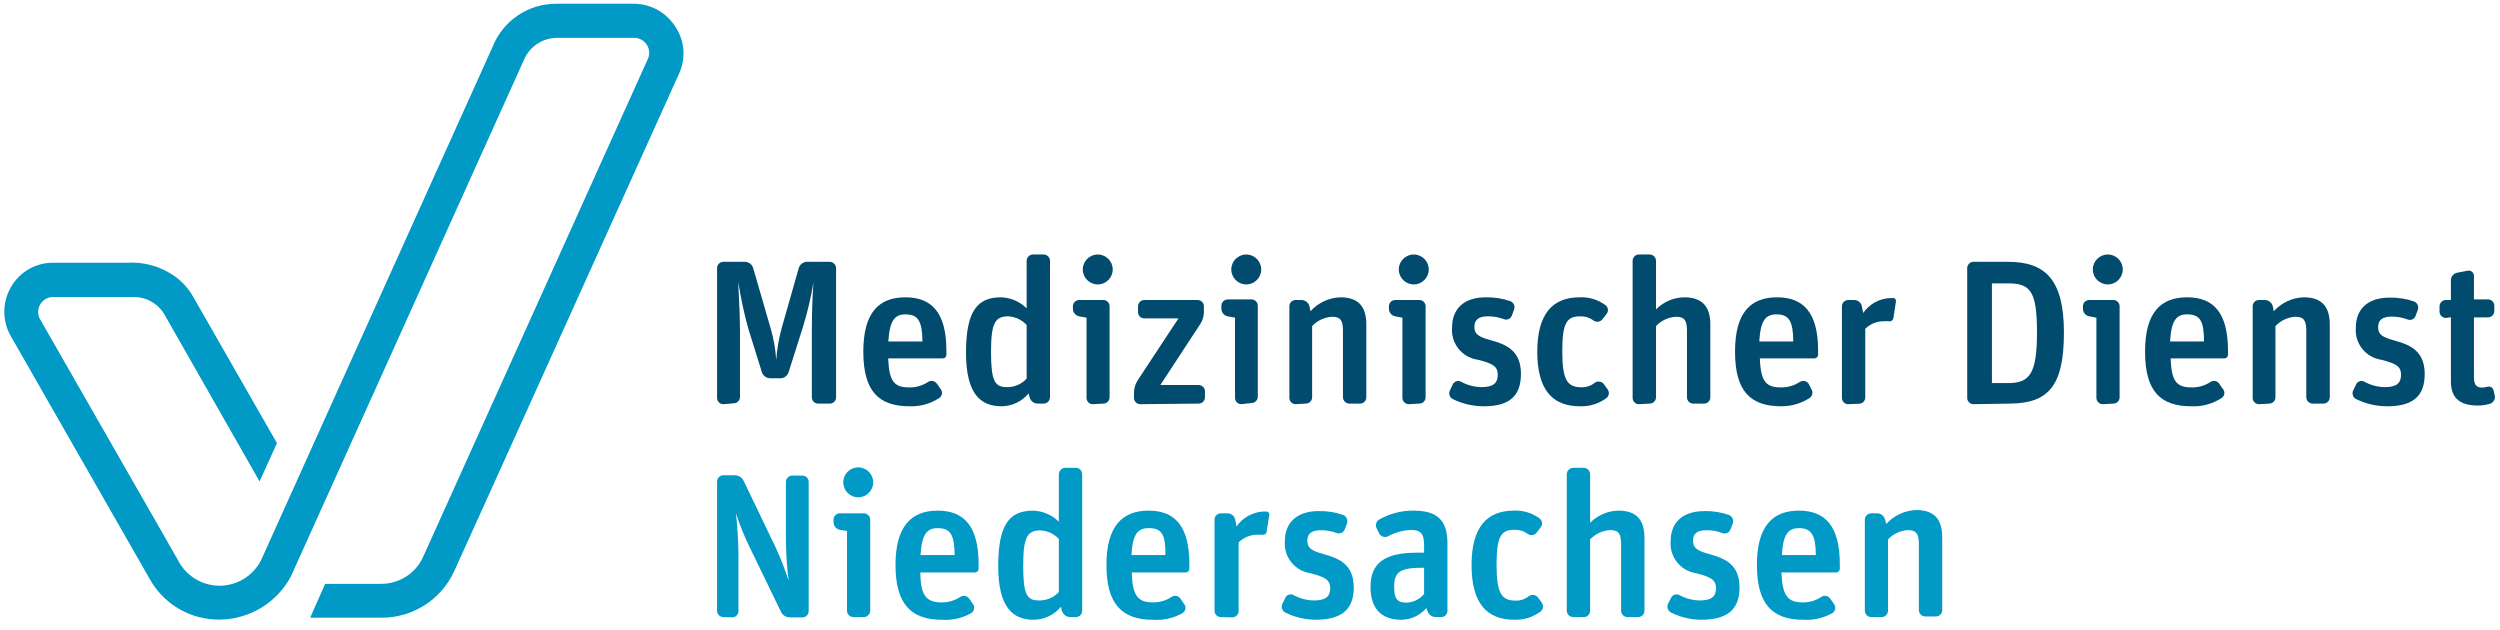<?xml version="1.0" encoding="UTF-8"?>
<svg width="262px" height="66px" viewBox="0 0 262 66" version="1.1" xmlns="http://www.w3.org/2000/svg" xmlns:xlink="http://www.w3.org/1999/xlink">
    <title>Logos/Logo-MD-Niedersachsen</title>
    <g id="Logos/Logo-MD-Niedersachsen" stroke="none" stroke-width="1" fill="none" fill-rule="evenodd">
        <g id="MD_NIE_LOGO_DIGITAL_RGB_POS" fill-rule="nonzero">
            <path d="M70.818,2.871 C69.887,1.335 68.222,0.395 66.426,0.392 L58.346,0.392 C55.379,0.362 52.702,2.166 51.616,4.926 C51.616,4.926 27.549,58.268 27.377,58.675 C26.552,60.334 24.86,61.383 23.007,61.383 C21.155,61.383 19.462,60.334 18.638,58.675 L4.267,33.574 C3.935,33.083 3.907,32.447 4.196,31.93 C4.485,31.412 5.04,31.101 5.632,31.126 L14.026,31.126 C15.296,31.12 16.48,31.766 17.163,32.836 L27.204,50.455 L29.024,46.438 L20.223,31.063 C19.641,30.048 18.802,29.204 17.791,28.616 C16.463,27.821 14.927,27.444 13.382,27.534 L5.538,27.534 C3.708,27.534 2.022,28.525 1.13,30.122 C0.225,31.701 0.225,33.642 1.13,35.221 L15.846,60.95 C17.364,63.452 20.089,64.966 23.015,64.936 C26.143,64.905 29.005,63.173 30.483,60.417 L54.91,6.275 C55.495,4.885 56.853,3.977 58.362,3.969 L66.441,3.969 C66.997,3.96 67.516,4.245 67.807,4.719 C68.097,5.193 68.115,5.785 67.853,6.275 L44.32,58.409 C43.534,60.1 41.84,61.183 39.975,61.186 L34.076,61.186 L32.507,64.731 L40.006,64.731 C43.246,64.738 46.195,62.865 47.568,59.931 C48.07,58.879 70.928,8.237 71.179,7.687 C71.879,6.138 71.755,4.341 70.85,2.902" id="Path" fill="#0199C6"/>
            <path d="M75.807,42.359 C75.444,42.359 75.149,42.064 75.149,41.7 L75.149,28.114 C75.144,27.937 75.212,27.765 75.336,27.638 C75.46,27.511 75.63,27.439 75.807,27.439 L78.067,27.439 C78.464,27.443 78.813,27.703 78.929,28.083 L80.749,34.358 C81.075,35.456 81.275,36.588 81.346,37.731 L81.346,37.731 C81.428,36.59 81.622,35.461 81.926,34.358 L83.714,28.083 C83.829,27.708 84.17,27.449 84.562,27.439 L86.946,27.439 C87.319,27.439 87.621,27.741 87.621,28.114 L87.621,41.638 C87.621,41.815 87.549,41.985 87.422,42.109 C87.295,42.233 87.124,42.301 86.946,42.297 L85.754,42.297 C85.577,42.301 85.405,42.233 85.278,42.109 C85.151,41.985 85.079,41.815 85.079,41.638 L85.079,34.672 C85.079,32.209 85.189,30.405 85.252,29.589 L85.252,29.589 C84.987,31.181 84.615,32.753 84.138,34.295 L82.648,39.002 C82.531,39.382 82.182,39.642 81.785,39.645 L80.734,39.645 C80.342,39.644 79.992,39.4 79.855,39.033 L78.443,34.515 C77.987,32.886 77.631,31.23 77.376,29.557 L77.376,29.557 C77.376,30.357 77.549,32.538 77.549,34.688 L77.549,41.606 C77.549,41.97 77.254,42.265 76.89,42.265 L75.807,42.359 Z" id="Path" fill="#004B6E"/>
            <path d="M95.34,42.579 C92.092,42.579 90.476,41.01 90.476,36.853 C90.476,32.695 92.155,31.158 94.885,31.158 C97.615,31.158 99.183,32.726 99.183,36.758 L99.183,37.166 C99.188,37.266 99.152,37.364 99.084,37.437 C99.017,37.511 98.923,37.554 98.823,37.559 L93.081,37.559 C93.175,40.053 93.771,40.602 95.308,40.602 C96.006,40.611 96.689,40.409 97.269,40.022 C97.582,39.825 97.994,39.916 98.195,40.226 L98.603,40.806 C98.704,40.949 98.743,41.126 98.71,41.298 C98.678,41.469 98.577,41.62 98.43,41.716 C97.512,42.312 96.434,42.613 95.34,42.579 L95.34,42.579 Z M94.9,32.946 C93.818,32.946 93.237,33.511 93.096,35.786 L96.673,35.786 C96.642,33.715 96.265,32.946 94.9,32.946 Z" id="Shape" fill="#004B6E"/>
            <path d="M104.988,42.579 C102.792,42.579 101.239,41.34 101.239,36.962 C101.239,32.585 102.431,31.158 104.91,31.158 C105.92,31.188 106.879,31.603 107.593,32.319 L107.593,27.33 C107.601,26.969 107.891,26.679 108.251,26.671 L109.365,26.671 C109.732,26.671 110.031,26.963 110.04,27.33 L110.04,41.638 C110.031,42.004 109.732,42.297 109.365,42.297 L108.738,42.297 C108.349,42.29 108.011,42.028 107.906,41.653 L107.797,41.23 C107.103,42.069 106.077,42.562 104.988,42.579 L104.988,42.579 Z M105.537,40.571 C106.319,40.581 107.067,40.255 107.593,39.677 L107.593,34.06 C107.1,33.525 106.42,33.199 105.694,33.15 C104.329,33.15 103.859,33.762 103.859,36.868 C103.859,39.975 104.267,40.571 105.537,40.571 Z" id="Shape" fill="#004B6E"/>
            <path d="M114.527,42.359 C114.163,42.359 113.868,42.064 113.868,41.7 L113.868,33.291 L113.084,33.15 C112.713,33.07 112.446,32.745 112.44,32.366 L112.44,32.099 C112.449,31.732 112.748,31.44 113.115,31.44 L115.625,31.44 C115.989,31.44 116.284,31.735 116.284,32.099 L116.284,41.638 C116.284,41.812 116.215,41.98 116.091,42.104 C115.968,42.227 115.8,42.297 115.625,42.297 L114.527,42.359 Z M115.045,29.808 C114.178,29.808 113.476,29.106 113.476,28.24 C113.476,27.373 114.178,26.671 115.045,26.671 C115.911,26.671 116.614,27.373 116.614,28.24 C116.614,29.106 115.911,29.808 115.045,29.808 Z" id="Shape" fill="#004B6E"/>
            <path d="M119.5,42.359 C119.136,42.359 118.841,42.064 118.841,41.7 L118.841,41.136 C118.848,40.678 118.984,40.232 119.234,39.849 L123.501,33.37 L119.94,33.37 C119.762,33.374 119.59,33.306 119.463,33.182 C119.336,33.058 119.265,32.888 119.265,32.711 L119.265,32.099 C119.265,31.921 119.336,31.751 119.463,31.627 C119.59,31.503 119.762,31.436 119.94,31.44 L125.509,31.44 C125.873,31.44 126.168,31.735 126.168,32.099 L126.168,32.711 C126.159,33.144 126.035,33.566 125.807,33.934 L121.603,40.351 L125.619,40.351 C125.983,40.351 126.278,40.646 126.278,41.01 L126.278,41.638 C126.278,41.812 126.208,41.98 126.085,42.104 C125.961,42.227 125.794,42.297 125.619,42.297 L119.5,42.359 Z" id="Path" fill="#004B6E"/>
            <path d="M130.09,42.359 C129.726,42.359 129.431,42.064 129.431,41.7 L129.431,33.291 L128.647,33.15 C128.276,33.07 128.009,32.745 128.003,32.366 L128.003,32.099 C127.991,31.917 128.052,31.738 128.173,31.602 C128.294,31.466 128.465,31.385 128.647,31.377 L131.157,31.377 C131.521,31.377 131.816,31.672 131.816,32.036 L131.816,41.575 C131.816,41.939 131.521,42.234 131.157,42.234 L130.09,42.359 Z M130.608,29.808 C129.741,29.808 129.039,29.106 129.039,28.24 C129.039,27.373 129.741,26.671 130.608,26.671 C131.474,26.671 132.177,27.373 132.177,28.24 C132.177,29.106 131.474,29.808 130.608,29.808 Z" id="Shape" fill="#004B6E"/>
            <path d="M135.785,42.359 C135.421,42.359 135.126,42.064 135.126,41.7 L135.126,32.099 C135.126,31.735 135.421,31.44 135.785,31.44 L136.413,31.44 C136.796,31.453 137.126,31.714 137.228,32.083 L137.338,32.617 C138.143,31.724 139.275,31.198 140.476,31.158 C142.186,31.158 143.19,31.958 143.19,33.997 L143.19,41.638 C143.19,41.812 143.121,41.98 142.997,42.104 C142.873,42.227 142.706,42.297 142.531,42.297 L141.417,42.297 C141.051,42.297 140.751,42.004 140.743,41.638 L140.743,34.609 C140.743,33.48 140.382,33.197 139.582,33.197 C138.794,33.249 138.054,33.596 137.511,34.17 L137.511,41.638 C137.511,41.815 137.439,41.985 137.312,42.109 C137.185,42.233 137.014,42.301 136.836,42.297 L135.785,42.359 Z" id="Path" fill="#004B6E"/>
            <path d="M147.646,42.359 C147.279,42.359 146.98,42.067 146.971,41.7 L146.971,33.291 L146.202,33.15 C145.832,33.07 145.565,32.745 145.559,32.366 L145.559,32.099 C145.559,31.921 145.631,31.751 145.758,31.627 C145.885,31.503 146.056,31.436 146.234,31.44 L148.744,31.44 C149.108,31.44 149.403,31.735 149.403,32.099 L149.403,41.638 C149.403,41.812 149.333,41.98 149.21,42.104 C149.086,42.227 148.919,42.297 148.744,42.297 L147.646,42.359 Z M148.163,29.808 C147.297,29.808 146.594,29.106 146.594,28.24 C146.594,27.373 147.297,26.671 148.163,26.671 C149.03,26.671 149.732,27.373 149.732,28.24 C149.732,29.106 149.03,29.808 148.163,29.808 Z" id="Shape" fill="#004B6E"/>
            <path d="M155.49,42.579 C154.369,42.576 153.264,42.319 152.258,41.826 C151.926,41.664 151.787,41.265 151.944,40.932 L152.242,40.304 C152.313,40.142 152.449,40.018 152.616,39.961 C152.783,39.904 152.966,39.921 153.121,40.006 C153.781,40.367 154.519,40.561 155.27,40.571 C156.51,40.571 156.965,40.131 156.965,39.269 C156.965,38.406 156.447,38.092 154.878,37.7 C153.211,37.472 152.021,35.97 152.18,34.295 C152.18,32.428 153.356,31.158 155.71,31.158 C156.59,31.14 157.466,31.278 158.298,31.566 C158.639,31.71 158.805,32.098 158.675,32.444 L158.439,33.072 C158.383,33.235 158.262,33.368 158.105,33.439 C157.947,33.51 157.768,33.514 157.608,33.448 C157.066,33.246 156.492,33.144 155.914,33.15 C154.988,33.15 154.517,33.495 154.517,34.248 C154.517,35.001 154.894,35.299 156.259,35.66 C157.922,36.115 159.396,36.79 159.396,39.174 C159.396,41.559 158.126,42.579 155.49,42.579 Z" id="Path" fill="#004B6E"/>
            <path d="M165.593,42.579 C162.613,42.579 161.106,40.759 161.106,36.853 C161.106,32.946 162.675,31.158 165.531,31.158 C166.502,31.11 167.461,31.398 168.245,31.973 C168.388,32.077 168.483,32.234 168.507,32.409 C168.53,32.584 168.481,32.761 168.37,32.899 L167.947,33.448 C167.72,33.748 167.294,33.811 166.99,33.589 C166.604,33.292 166.127,33.137 165.64,33.15 C164.244,33.15 163.726,33.731 163.726,36.806 C163.726,39.88 164.276,40.586 165.75,40.586 C166.251,40.595 166.74,40.429 167.131,40.116 C167.428,39.901 167.842,39.956 168.072,40.241 L168.48,40.806 C168.691,41.093 168.636,41.497 168.355,41.716 C167.559,42.309 166.585,42.614 165.593,42.579 Z" id="Path" fill="#004B6E"/>
            <path d="M171.775,42.359 C171.597,42.364 171.426,42.296 171.299,42.172 C171.172,42.048 171.1,41.878 171.1,41.7 L171.1,27.33 C171.1,27.152 171.172,26.982 171.299,26.858 C171.426,26.734 171.597,26.666 171.775,26.671 L172.889,26.671 C173.253,26.671 173.548,26.966 173.548,27.33 L173.548,32.428 C174.33,31.63 175.395,31.174 176.513,31.158 C178.223,31.158 179.243,31.958 179.243,33.997 L179.243,41.638 C179.243,41.815 179.171,41.985 179.044,42.109 C178.917,42.233 178.745,42.301 178.568,42.297 L177.454,42.297 C177.279,42.297 177.112,42.227 176.988,42.104 C176.865,41.98 176.795,41.812 176.795,41.638 L176.795,34.609 C176.795,33.48 176.434,33.197 175.634,33.197 C174.84,33.245 174.095,33.593 173.548,34.17 L173.548,41.638 C173.548,42.002 173.253,42.297 172.889,42.297 L171.775,42.359 Z" id="Path" fill="#004B6E"/>
            <path d="M186.695,42.579 C183.447,42.579 181.831,41.01 181.831,36.853 C181.831,32.695 183.51,31.158 186.24,31.158 C188.969,31.158 190.538,32.726 190.538,36.758 L190.538,37.166 C190.538,37.377 190.372,37.55 190.162,37.559 L184.435,37.559 C184.514,40.053 185.126,40.602 186.663,40.602 C187.36,40.608 188.043,40.406 188.624,40.022 C188.937,39.825 189.349,39.916 189.55,40.226 L189.832,40.79 C190.034,41.09 189.957,41.495 189.66,41.7 C188.778,42.275 187.747,42.581 186.695,42.579 L186.695,42.579 Z M186.177,32.946 C185.079,32.946 184.498,33.511 184.373,35.786 L187.934,35.786 C187.918,33.715 187.526,32.946 186.177,32.946 Z" id="Shape" fill="#004B6E"/>
            <path d="M193.692,42.359 C193.328,42.359 193.033,42.064 193.033,41.7 L193.033,32.099 C193.033,31.735 193.328,31.44 193.692,31.44 L194.319,31.44 C194.704,31.439 195.038,31.707 195.119,32.083 L195.261,32.805 C195.905,31.862 196.959,31.28 198.1,31.236 L198.445,31.236 C198.587,31.236 198.696,31.362 198.696,31.581 L198.43,33.338 C198.411,33.447 198.348,33.544 198.257,33.606 C198.165,33.669 198.052,33.691 197.943,33.668 C197.787,33.65 197.629,33.65 197.473,33.668 C196.73,33.652 196.013,33.935 195.48,34.452 L195.48,41.653 C195.48,42.017 195.185,42.312 194.821,42.312 L193.692,42.359 Z" id="Path" fill="#004B6E"/>
            <path d="M206.823,42.359 C206.459,42.359 206.164,42.064 206.164,41.7 L206.164,28.114 C206.16,27.937 206.228,27.765 206.352,27.638 C206.476,27.511 206.646,27.439 206.823,27.439 L210.447,27.439 C214.354,27.439 216.299,29.306 216.299,34.844 C216.299,40.383 214.73,42.297 210.557,42.297 L206.823,42.359 Z M208.753,40.147 L210.494,40.147 C212.785,40.147 213.475,39.033 213.475,34.813 C213.475,30.593 212.816,29.699 210.494,29.699 L208.753,29.699 L208.753,40.147 Z" id="Shape" fill="#004B6E"/>
            <path d="M220.378,42.359 C220.012,42.359 219.712,42.067 219.703,41.7 L219.703,33.291 L218.935,33.15 C218.564,33.07 218.298,32.745 218.291,32.366 L218.291,32.099 C218.291,31.921 218.363,31.751 218.49,31.627 C218.617,31.503 218.789,31.436 218.966,31.44 L221.476,31.44 C221.84,31.44 222.135,31.735 222.135,32.099 L222.135,41.638 C222.135,41.812 222.066,41.98 221.942,42.104 C221.819,42.227 221.651,42.297 221.476,42.297 L220.378,42.359 Z M220.896,29.808 C220.029,29.808 219.327,29.106 219.327,28.24 C219.327,27.373 220.029,26.671 220.896,26.671 C221.762,26.671 222.465,27.373 222.465,28.24 C222.465,29.106 221.762,29.808 220.896,29.808 Z" id="Shape" fill="#004B6E"/>
            <path d="M229.65,42.579 C226.418,42.579 224.802,41.01 224.802,36.853 C224.802,32.695 226.481,31.158 229.211,31.158 C231.941,31.158 233.494,32.726 233.494,36.758 L233.494,37.166 C233.498,37.266 233.462,37.364 233.395,37.437 C233.327,37.511 233.233,37.554 233.133,37.559 L227.485,37.559 C227.563,40.053 228.16,40.602 229.713,40.602 C230.41,40.608 231.093,40.406 231.674,40.022 C231.822,39.928 232,39.897 232.171,39.935 C232.342,39.973 232.49,40.078 232.584,40.226 L232.992,40.806 C233.097,40.947 233.139,41.126 233.106,41.299 C233.073,41.472 232.969,41.623 232.819,41.716 C231.879,42.328 230.771,42.63 229.65,42.579 L229.65,42.579 Z M229.226,32.946 C228.128,32.946 227.548,33.511 227.422,35.786 L230.984,35.786 C230.968,33.715 230.623,32.946 229.226,32.946 Z" id="Shape" fill="#004B6E"/>
            <path d="M236.741,42.359 C236.377,42.359 236.082,42.064 236.082,41.7 L236.082,32.099 C236.082,31.735 236.377,31.44 236.741,31.44 L237.369,31.44 C237.752,31.453 238.082,31.714 238.185,32.083 L238.294,32.617 C239.099,31.724 240.232,31.198 241.432,31.158 C243.142,31.158 244.162,31.958 244.162,33.997 L244.162,41.638 C244.154,42.004 243.854,42.297 243.487,42.297 L242.374,42.297 C242.007,42.297 241.707,42.004 241.699,41.638 L241.699,34.609 C241.699,33.48 241.338,33.197 240.554,33.197 C239.76,33.245 239.014,33.593 238.467,34.17 L238.467,41.638 C238.467,41.815 238.396,41.985 238.269,42.109 C238.142,42.233 237.97,42.301 237.792,42.297 L236.741,42.359 Z" id="Path" fill="#004B6E"/>
            <path d="M250.155,42.579 C249.035,42.576 247.929,42.319 246.923,41.826 C246.592,41.664 246.452,41.265 246.609,40.932 L246.908,40.304 C246.978,40.142 247.114,40.018 247.281,39.961 C247.448,39.904 247.632,39.921 247.786,40.006 C248.446,40.367 249.184,40.561 249.935,40.571 C251.175,40.571 251.63,40.131 251.63,39.269 C251.63,38.406 251.112,38.092 249.543,37.7 C247.909,37.45 246.749,35.974 246.892,34.327 C246.892,32.46 248.069,31.189 250.422,31.189 C251.302,31.171 252.178,31.309 253.01,31.597 C253.351,31.741 253.517,32.129 253.387,32.475 L253.152,33.103 C253.095,33.266 252.974,33.399 252.817,33.471 C252.66,33.542 252.48,33.545 252.32,33.48 C251.778,33.277 251.204,33.176 250.626,33.181 C249.7,33.181 249.229,33.527 249.229,34.28 C249.229,35.033 249.606,35.331 250.971,35.692 C252.634,36.147 254.109,36.821 254.109,39.206 C254.109,41.591 252.791,42.579 250.155,42.579 Z" id="Path" fill="#004B6E"/>
            <path d="M256.336,33.323 C255.97,33.323 255.67,33.03 255.662,32.664 L255.662,32.099 C255.67,31.732 255.97,31.44 256.336,31.44 L256.854,31.44 L256.854,29.369 C256.854,28.988 257.123,28.659 257.497,28.585 L258.627,28.365 C258.785,28.337 258.948,28.381 259.072,28.483 C259.195,28.586 259.268,28.738 259.27,28.898 L259.27,31.377 L260.745,31.377 C261.109,31.377 261.404,31.672 261.404,32.036 L261.404,32.601 C261.404,32.776 261.334,32.943 261.211,33.067 C261.087,33.19 260.92,33.26 260.745,33.26 L259.27,33.26 L259.27,39.535 C259.27,40.351 259.553,40.618 260.117,40.618 C260.314,40.613 260.51,40.582 260.698,40.524 C260.975,40.455 261.256,40.623 261.325,40.9 L261.451,41.449 C261.533,41.824 261.315,42.199 260.949,42.312 C260.538,42.441 260.109,42.505 259.678,42.5 C258.015,42.5 256.854,41.889 256.854,39.99 L256.854,33.244 L256.336,33.323 Z" id="Path" fill="#004B6E"/>
            <path d="M75.807,64.669 C75.63,64.669 75.46,64.597 75.336,64.47 C75.212,64.343 75.144,64.171 75.149,63.994 L75.149,50.47 C75.149,50.106 75.444,49.811 75.807,49.811 L77,49.811 C77.403,49.81 77.77,50.043 77.941,50.408 L81.267,57.326 C81.798,58.474 82.259,59.653 82.648,60.856 L82.648,60.856 C82.479,59.503 82.385,58.141 82.365,56.777 L82.365,50.502 C82.365,50.324 82.437,50.154 82.564,50.03 C82.691,49.906 82.862,49.839 83.04,49.843 L84.091,49.843 C84.455,49.843 84.75,50.138 84.75,50.502 L84.75,64.025 C84.754,64.203 84.687,64.374 84.563,64.501 C84.439,64.628 84.269,64.7 84.091,64.7 L82.773,64.7 C82.366,64.698 81.998,64.459 81.832,64.088 L78.694,57.609 C78.073,56.375 77.548,55.095 77.125,53.781 L77.125,53.781 C77.29,55.239 77.379,56.706 77.392,58.173 L77.392,64.025 C77.396,64.203 77.329,64.374 77.205,64.501 C77.081,64.628 76.911,64.7 76.733,64.7 L75.807,64.669 Z" id="Path" fill="#0199C6"/>
            <path d="M89.425,64.669 C89.248,64.669 89.078,64.597 88.954,64.47 C88.83,64.343 88.762,64.171 88.766,63.994 L88.766,55.648 L87.997,55.522 C87.621,55.441 87.353,55.107 87.354,54.722 L87.354,54.471 C87.35,54.293 87.418,54.122 87.542,53.995 C87.666,53.868 87.836,53.796 88.013,53.796 L90.523,53.796 C90.702,53.796 90.874,53.867 91,53.994 C91.127,54.12 91.198,54.292 91.198,54.471 L91.198,63.994 C91.198,64.173 91.127,64.344 91,64.471 C90.874,64.597 90.702,64.669 90.523,64.669 L89.425,64.669 Z M89.943,52.118 C89.076,52.118 88.374,51.415 88.374,50.549 C88.374,49.682 89.076,48.98 89.943,48.98 C90.809,48.98 91.512,49.682 91.512,50.549 C91.512,51.415 90.809,52.118 89.943,52.118 Z" id="Shape" fill="#0199C6"/>
            <path d="M98.713,64.951 C95.465,64.951 93.849,63.288 93.849,59.209 C93.849,55.13 95.528,53.514 98.258,53.514 C100.988,53.514 102.557,55.083 102.557,59.13 L102.557,59.617 C102.557,59.825 102.388,59.993 102.18,59.993 L96.454,59.993 C96.454,62.488 97.144,63.131 98.681,63.131 C99.379,63.14 100.062,62.938 100.643,62.551 C100.951,62.351 101.362,62.434 101.568,62.739 L101.976,63.319 C102.179,63.624 102.102,64.034 101.803,64.245 C100.864,64.777 99.79,65.023 98.713,64.951 L98.713,64.951 Z M98.274,55.349 C97.191,55.349 96.611,55.899 96.469,58.173 L100.046,58.173 C100.015,56.071 99.638,55.349 98.274,55.349 Z" id="Shape" fill="#0199C6"/>
            <path d="M108.346,64.951 C106.165,64.951 104.612,63.696 104.612,59.319 C104.612,54.942 105.804,53.514 108.283,53.514 C109.291,53.552 110.248,53.966 110.966,54.675 L110.966,49.702 C110.974,49.332 111.271,49.035 111.64,49.027 L112.754,49.027 C113.121,49.035 113.413,49.335 113.413,49.702 L113.413,63.994 C113.417,64.171 113.35,64.343 113.226,64.47 C113.102,64.597 112.932,64.669 112.754,64.669 L112.127,64.669 C111.741,64.652 111.408,64.394 111.295,64.025 L111.185,63.586 C110.486,64.438 109.447,64.937 108.346,64.951 L108.346,64.951 Z M108.91,62.927 C109.689,62.937 110.435,62.618 110.966,62.049 L110.966,56.479 C110.471,55.948 109.791,55.628 109.067,55.585 C107.702,55.585 107.232,56.181 107.232,59.287 C107.232,62.394 107.64,62.927 108.91,62.927 Z" id="Shape" fill="#0199C6"/>
            <path d="M120.802,64.951 C117.571,64.951 115.955,63.288 115.955,59.209 C115.955,55.13 117.633,53.514 120.363,53.514 C123.093,53.514 124.646,55.083 124.646,59.13 L124.646,59.617 C124.646,59.819 124.487,59.985 124.285,59.993 L118.606,59.993 C118.684,62.488 119.281,63.131 120.834,63.131 C121.531,63.137 122.214,62.935 122.795,62.551 C123.098,62.352 123.505,62.436 123.705,62.739 L124.113,63.319 C124.219,63.463 124.261,63.644 124.228,63.82 C124.195,63.995 124.091,64.149 123.94,64.245 C122.988,64.788 121.895,65.034 120.802,64.951 L120.802,64.951 Z M120.379,55.349 C119.281,55.349 118.7,55.899 118.575,58.173 L122.136,58.173 C122.167,56.071 121.775,55.349 120.426,55.349 L120.379,55.349 Z" id="Shape" fill="#0199C6"/>
            <path d="M127.941,64.669 C127.763,64.669 127.593,64.597 127.469,64.47 C127.345,64.343 127.278,64.171 127.282,63.994 L127.282,54.471 C127.278,54.293 127.345,54.122 127.469,53.995 C127.593,53.868 127.763,53.796 127.941,53.796 L128.647,53.796 C129.032,53.795 129.365,54.063 129.447,54.44 L129.588,55.177 C130.235,54.236 131.287,53.654 132.428,53.608 L132.773,53.608 C132.934,53.64 133.043,53.79 133.024,53.953 L132.741,55.71 C132.731,55.82 132.673,55.921 132.582,55.984 C132.492,56.048 132.378,56.068 132.271,56.04 C132.114,56.03 131.957,56.03 131.8,56.04 C131.056,56.029 130.338,56.317 129.808,56.84 L129.808,64.025 C129.808,64.398 129.506,64.7 129.133,64.7 L127.941,64.669 Z" id="Path" fill="#0199C6"/>
            <path d="M137.84,64.951 C136.751,64.935 135.68,64.678 134.703,64.198 C134.369,64.029 134.23,63.626 134.389,63.288 L134.687,62.676 C134.754,62.511 134.889,62.383 135.056,62.324 C135.224,62.264 135.409,62.278 135.565,62.362 C136.224,62.725 136.963,62.919 137.715,62.927 C138.954,62.927 139.409,62.488 139.409,61.641 C139.409,60.793 138.891,60.464 137.323,60.072 C135.682,59.829 134.513,58.351 134.655,56.699 C134.655,54.832 135.848,53.561 138.201,53.561 C139.076,53.541 139.948,53.68 140.774,53.969 C141.117,54.12 141.288,54.508 141.166,54.863 L140.931,55.475 C140.806,55.809 140.437,55.983 140.099,55.867 C139.559,55.658 138.984,55.557 138.405,55.569 C137.479,55.569 137.009,55.914 137.009,56.652 C137.009,57.389 137.385,57.718 138.734,58.079 C140.413,58.534 141.872,59.193 141.872,61.578 C141.872,63.963 140.492,64.951 137.84,64.951 Z" id="Path" fill="#0199C6"/>
            <path d="M146.861,64.951 C144.696,64.951 143.629,63.696 143.629,61.515 C143.629,59.021 145.088,57.922 148.477,57.922 L149.246,57.922 L149.246,57.295 C149.246,56.165 149.105,55.538 147.881,55.538 C147.029,55.572 146.197,55.803 145.449,56.212 C145.123,56.366 144.734,56.243 144.555,55.93 L144.273,55.365 C144.098,55.031 144.224,54.619 144.555,54.44 C145.645,53.822 146.879,53.503 148.132,53.514 C150.564,53.514 151.693,54.471 151.693,56.918 L151.693,63.994 C151.698,64.171 151.63,64.343 151.506,64.47 C151.382,64.597 151.212,64.669 151.034,64.669 L150.454,64.669 C150.057,64.665 149.707,64.405 149.591,64.025 L149.481,63.727 C148.826,64.495 147.871,64.942 146.861,64.951 L146.861,64.951 Z M147.41,63.162 C148.122,63.128 148.788,62.798 149.246,62.252 L149.246,59.507 L148.869,59.507 C146.532,59.507 146.108,60.119 146.108,61.484 C146.108,62.849 146.485,63.162 147.473,63.162 L147.41,63.162 Z" id="Shape" fill="#0199C6"/>
            <path d="M158.706,64.951 C155.725,64.951 154.219,63.115 154.219,59.209 C154.219,55.302 155.788,53.514 158.643,53.514 C159.61,53.466 160.564,53.754 161.342,54.33 C161.485,54.433 161.58,54.59 161.604,54.766 C161.627,54.941 161.578,55.118 161.467,55.255 L161.044,55.82 C160.818,56.113 160.397,56.169 160.102,55.946 C159.713,55.657 159.238,55.508 158.753,55.522 C157.357,55.522 156.839,56.103 156.839,59.162 C156.839,62.221 157.373,62.943 158.847,62.943 C159.349,62.957 159.839,62.79 160.228,62.472 C160.527,62.265 160.935,62.319 161.169,62.598 L161.577,63.162 C161.79,63.455 161.735,63.863 161.452,64.088 C160.66,64.677 159.692,64.981 158.706,64.951 L158.706,64.951 Z" id="Path" fill="#0199C6"/>
            <path d="M164.872,64.669 C164.499,64.669 164.197,64.366 164.197,63.994 L164.197,49.702 C164.205,49.332 164.503,49.035 164.872,49.027 L165.986,49.027 C166.352,49.035 166.645,49.335 166.645,49.702 L166.645,54.785 C167.43,53.992 168.494,53.536 169.61,53.514 C171.335,53.514 172.34,54.314 172.34,56.354 L172.34,63.994 C172.344,64.171 172.276,64.343 172.152,64.47 C172.028,64.597 171.858,64.669 171.681,64.669 L170.567,64.669 C170.194,64.669 169.892,64.366 169.892,63.994 L169.892,56.981 C169.892,55.836 169.531,55.553 168.731,55.553 C167.937,55.602 167.192,55.949 166.645,56.526 L166.645,63.994 C166.649,64.171 166.581,64.343 166.457,64.47 C166.333,64.597 166.163,64.669 165.986,64.669 L164.872,64.669 Z" id="Path" fill="#0199C6"/>
            <path d="M178.27,64.951 C177.181,64.937 176.109,64.679 175.132,64.198 C174.799,64.029 174.655,63.631 174.803,63.288 L175.116,62.676 C175.184,62.511 175.318,62.383 175.486,62.324 C175.653,62.264 175.838,62.278 175.995,62.362 C176.654,62.725 177.392,62.919 178.144,62.927 C179.384,62.927 179.839,62.488 179.839,61.641 C179.839,60.793 179.321,60.464 177.752,60.072 C176.111,59.829 174.943,58.351 175.085,56.699 C175.085,54.832 176.262,53.561 178.631,53.561 C179.506,53.541 180.377,53.68 181.204,53.969 C181.547,54.12 181.717,54.508 181.596,54.863 L181.36,55.475 C181.3,55.64 181.177,55.773 181.018,55.847 C180.859,55.921 180.678,55.928 180.513,55.867 C179.974,55.655 179.398,55.554 178.819,55.569 C177.893,55.569 177.423,55.914 177.423,56.652 C177.423,57.389 177.815,57.718 179.164,58.079 C180.843,58.534 182.302,59.193 182.302,61.578 C182.302,63.963 180.921,64.951 178.27,64.951 Z" id="Path" fill="#0199C6"/>
            <path d="M188.969,64.951 C185.722,64.951 184.122,63.288 184.122,59.209 C184.122,55.13 185.785,53.514 188.514,53.514 C191.244,53.514 192.813,55.083 192.813,59.13 L192.813,59.617 C192.813,59.819 192.654,59.985 192.452,59.993 L186.695,59.993 C186.789,62.488 187.385,63.131 188.938,63.131 C189.63,63.14 190.309,62.937 190.883,62.551 C191.192,62.351 191.603,62.434 191.809,62.739 L192.217,63.319 C192.319,63.464 192.358,63.644 192.325,63.818 C192.293,63.993 192.192,64.146 192.044,64.245 C191.111,64.776 190.041,65.021 188.969,64.951 L188.969,64.951 Z M188.546,55.349 C187.448,55.349 186.867,55.899 186.742,58.173 L190.303,58.173 C190.287,56.071 189.832,55.349 188.546,55.349 L188.546,55.349 Z" id="Shape" fill="#0199C6"/>
            <path d="M196.108,64.669 C195.735,64.669 195.433,64.366 195.433,63.994 L195.433,54.471 C195.433,54.098 195.735,53.796 196.108,53.796 L196.735,53.796 C197.118,53.81 197.449,54.07 197.551,54.44 L197.677,54.91 C198.484,54.022 199.615,53.497 200.814,53.451 C202.54,53.451 203.544,54.251 203.544,56.291 L203.544,63.931 C203.548,64.109 203.481,64.28 203.357,64.407 C203.233,64.534 203.063,64.606 202.885,64.606 L201.771,64.606 C201.399,64.606 201.097,64.304 201.097,63.931 L201.097,56.981 C201.097,55.836 200.736,55.553 199.936,55.553 C199.148,55.605 198.408,55.953 197.865,56.526 L197.865,63.994 C197.865,64.366 197.563,64.669 197.19,64.669 L196.108,64.669 Z" id="Path" fill="#0199C6"/>
        </g>
    </g>
</svg>